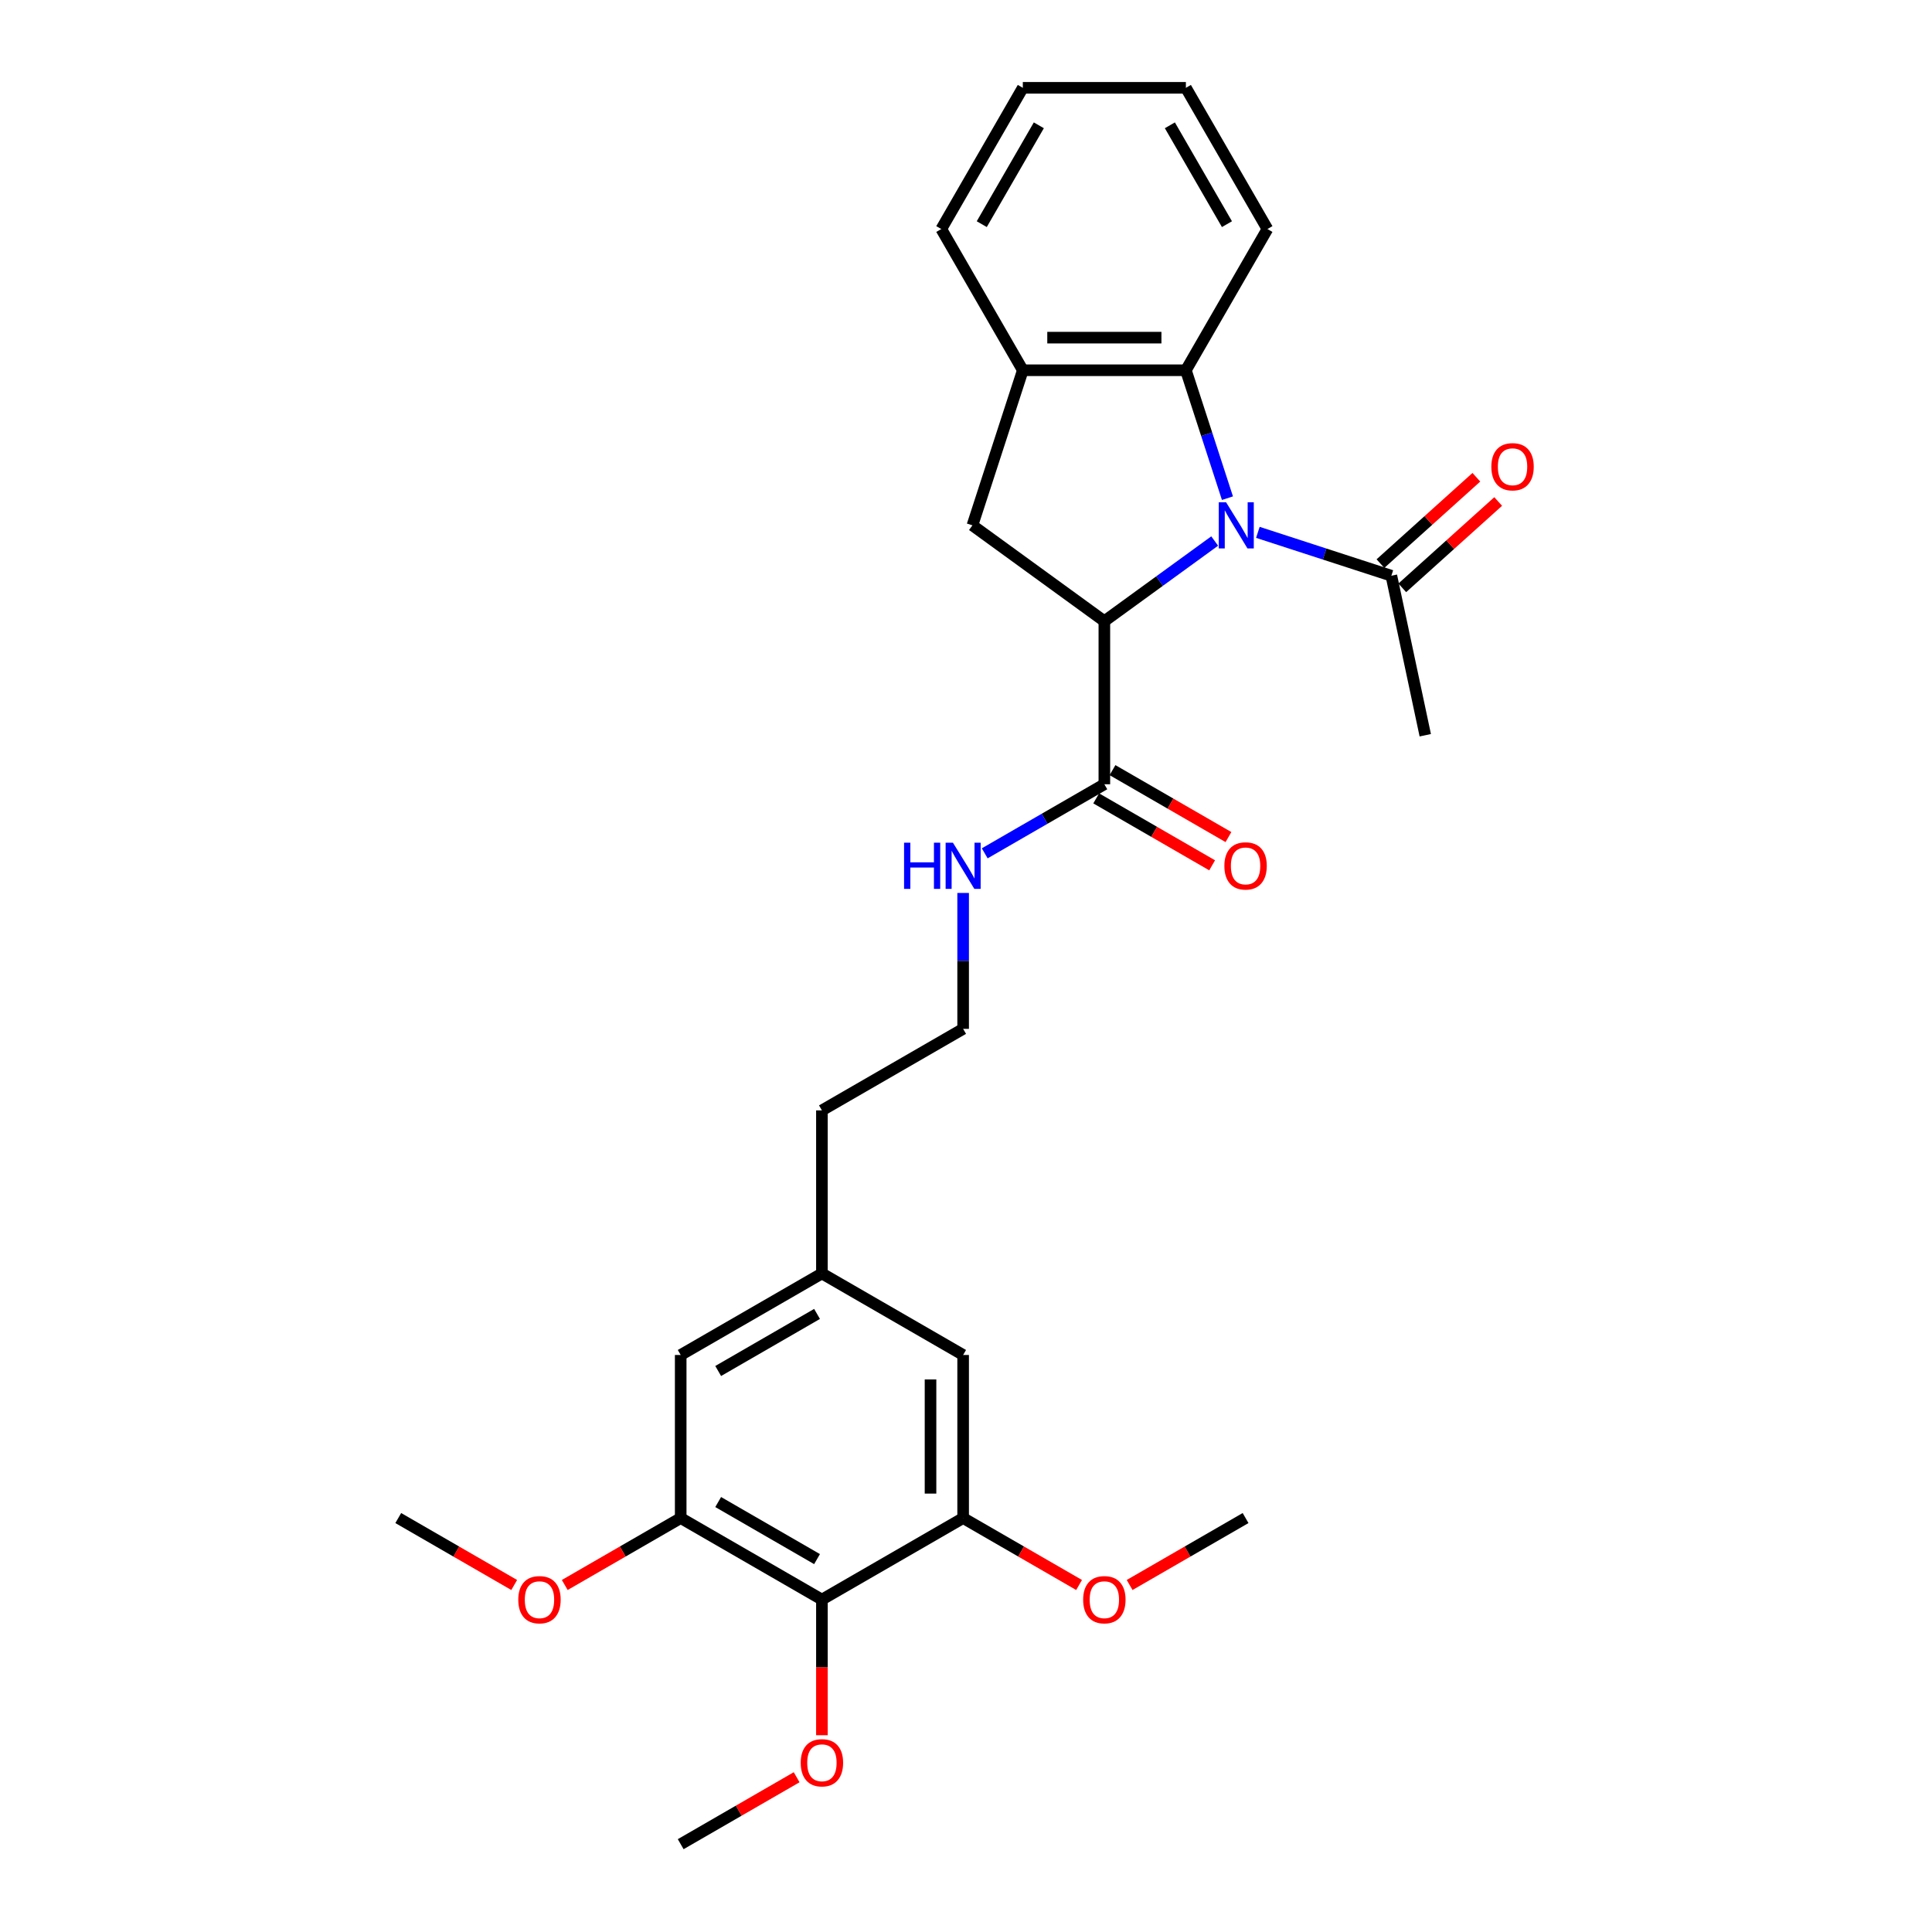 <?xml version='1.0' encoding='iso-8859-1'?>
<svg version='1.1' baseProfile='full'
              xmlns='http://www.w3.org/2000/svg'
                      xmlns:rdkit='http://www.rdkit.org/xml'
                      xmlns:xlink='http://www.w3.org/1999/xlink'
                  xml:space='preserve'
width='1000px' height='1000px' viewBox='0 0 1000 1000'>
<!-- END OF HEADER -->
<rect style='opacity:1.0;fill:#FFFFFF;stroke:none' width='1000' height='1000' x='0' y='0'> </rect>
<path class='bond-0' d='M 628.72,280.035 L 600.166,300.78' style='fill:none;fill-rule:evenodd;stroke:#0000FF;stroke-width:6px;stroke-linecap:butt;stroke-linejoin:miter;stroke-opacity:1' />
<path class='bond-0' d='M 600.166,300.78 L 571.612,321.526' style='fill:none;fill-rule:evenodd;stroke:#000000;stroke-width:6px;stroke-linecap:butt;stroke-linejoin:miter;stroke-opacity:1' />
<path class='bond-1' d='M 635.326,257.854 L 624.569,224.749' style='fill:none;fill-rule:evenodd;stroke:#0000FF;stroke-width:6px;stroke-linecap:butt;stroke-linejoin:miter;stroke-opacity:1' />
<path class='bond-1' d='M 624.569,224.749 L 613.813,191.644' style='fill:none;fill-rule:evenodd;stroke:#000000;stroke-width:6px;stroke-linecap:butt;stroke-linejoin:miter;stroke-opacity:1' />
<path class='bond-4' d='M 651.07,275.547 L 685.618,286.772' style='fill:none;fill-rule:evenodd;stroke:#0000FF;stroke-width:6px;stroke-linecap:butt;stroke-linejoin:miter;stroke-opacity:1' />
<path class='bond-4' d='M 685.618,286.772 L 720.166,297.997' style='fill:none;fill-rule:evenodd;stroke:#000000;stroke-width:6px;stroke-linecap:butt;stroke-linejoin:miter;stroke-opacity:1' />
<path class='bond-2' d='M 571.612,321.526 L 503.329,271.916' style='fill:none;fill-rule:evenodd;stroke:#000000;stroke-width:6px;stroke-linecap:butt;stroke-linejoin:miter;stroke-opacity:1' />
<path class='bond-5' d='M 571.612,321.526 L 571.612,405.929' style='fill:none;fill-rule:evenodd;stroke:#000000;stroke-width:6px;stroke-linecap:butt;stroke-linejoin:miter;stroke-opacity:1' />
<path class='bond-6' d='M 613.813,191.644 L 529.41,191.644' style='fill:none;fill-rule:evenodd;stroke:#000000;stroke-width:6px;stroke-linecap:butt;stroke-linejoin:miter;stroke-opacity:1' />
<path class='bond-6' d='M 601.153,174.764 L 542.071,174.764' style='fill:none;fill-rule:evenodd;stroke:#000000;stroke-width:6px;stroke-linecap:butt;stroke-linejoin:miter;stroke-opacity:1' />
<path class='bond-19' d='M 613.813,191.644 L 656.014,118.549' style='fill:none;fill-rule:evenodd;stroke:#000000;stroke-width:6px;stroke-linecap:butt;stroke-linejoin:miter;stroke-opacity:1' />
<path class='bond-28' d='M 503.329,271.916 L 529.41,191.644' style='fill:none;fill-rule:evenodd;stroke:#000000;stroke-width:6px;stroke-linecap:butt;stroke-linejoin:miter;stroke-opacity:1' />
<path class='bond-3' d='M 425.422,827.942 L 352.327,785.74' style='fill:none;fill-rule:evenodd;stroke:#000000;stroke-width:6px;stroke-linecap:butt;stroke-linejoin:miter;stroke-opacity:1' />
<path class='bond-3' d='M 422.898,806.992 L 371.732,777.452' style='fill:none;fill-rule:evenodd;stroke:#000000;stroke-width:6px;stroke-linecap:butt;stroke-linejoin:miter;stroke-opacity:1' />
<path class='bond-15' d='M 425.422,827.942 L 425.422,863.045' style='fill:none;fill-rule:evenodd;stroke:#000000;stroke-width:6px;stroke-linecap:butt;stroke-linejoin:miter;stroke-opacity:1' />
<path class='bond-15' d='M 425.422,863.045 L 425.422,898.148' style='fill:none;fill-rule:evenodd;stroke:#FF0000;stroke-width:6px;stroke-linecap:butt;stroke-linejoin:miter;stroke-opacity:1' />
<path class='bond-30' d='M 425.422,827.942 L 498.517,785.74' style='fill:none;fill-rule:evenodd;stroke:#000000;stroke-width:6px;stroke-linecap:butt;stroke-linejoin:miter;stroke-opacity:1' />
<path class='bond-11' d='M 725.814,304.27 L 750.635,281.921' style='fill:none;fill-rule:evenodd;stroke:#000000;stroke-width:6px;stroke-linecap:butt;stroke-linejoin:miter;stroke-opacity:1' />
<path class='bond-11' d='M 750.635,281.921 L 775.455,259.573' style='fill:none;fill-rule:evenodd;stroke:#FF0000;stroke-width:6px;stroke-linecap:butt;stroke-linejoin:miter;stroke-opacity:1' />
<path class='bond-11' d='M 714.519,291.725 L 739.339,269.377' style='fill:none;fill-rule:evenodd;stroke:#000000;stroke-width:6px;stroke-linecap:butt;stroke-linejoin:miter;stroke-opacity:1' />
<path class='bond-11' d='M 739.339,269.377 L 764.16,247.028' style='fill:none;fill-rule:evenodd;stroke:#FF0000;stroke-width:6px;stroke-linecap:butt;stroke-linejoin:miter;stroke-opacity:1' />
<path class='bond-20' d='M 720.166,297.997 L 737.715,380.556' style='fill:none;fill-rule:evenodd;stroke:#000000;stroke-width:6px;stroke-linecap:butt;stroke-linejoin:miter;stroke-opacity:1' />
<path class='bond-12' d='M 567.392,413.238 L 597.398,430.562' style='fill:none;fill-rule:evenodd;stroke:#000000;stroke-width:6px;stroke-linecap:butt;stroke-linejoin:miter;stroke-opacity:1' />
<path class='bond-12' d='M 597.398,430.562 L 627.404,447.886' style='fill:none;fill-rule:evenodd;stroke:#FF0000;stroke-width:6px;stroke-linecap:butt;stroke-linejoin:miter;stroke-opacity:1' />
<path class='bond-12' d='M 575.832,398.619 L 605.838,415.943' style='fill:none;fill-rule:evenodd;stroke:#000000;stroke-width:6px;stroke-linecap:butt;stroke-linejoin:miter;stroke-opacity:1' />
<path class='bond-12' d='M 605.838,415.943 L 635.844,433.267' style='fill:none;fill-rule:evenodd;stroke:#FF0000;stroke-width:6px;stroke-linecap:butt;stroke-linejoin:miter;stroke-opacity:1' />
<path class='bond-14' d='M 571.612,405.929 L 540.652,423.804' style='fill:none;fill-rule:evenodd;stroke:#000000;stroke-width:6px;stroke-linecap:butt;stroke-linejoin:miter;stroke-opacity:1' />
<path class='bond-14' d='M 540.652,423.804 L 509.692,441.678' style='fill:none;fill-rule:evenodd;stroke:#0000FF;stroke-width:6px;stroke-linecap:butt;stroke-linejoin:miter;stroke-opacity:1' />
<path class='bond-21' d='M 529.41,191.644 L 487.209,118.549' style='fill:none;fill-rule:evenodd;stroke:#000000;stroke-width:6px;stroke-linecap:butt;stroke-linejoin:miter;stroke-opacity:1' />
<path class='bond-7' d='M 352.327,785.74 L 352.327,701.338' style='fill:none;fill-rule:evenodd;stroke:#000000;stroke-width:6px;stroke-linecap:butt;stroke-linejoin:miter;stroke-opacity:1' />
<path class='bond-17' d='M 352.327,785.74 L 322.321,803.064' style='fill:none;fill-rule:evenodd;stroke:#000000;stroke-width:6px;stroke-linecap:butt;stroke-linejoin:miter;stroke-opacity:1' />
<path class='bond-17' d='M 322.321,803.064 L 292.315,820.388' style='fill:none;fill-rule:evenodd;stroke:#FF0000;stroke-width:6px;stroke-linecap:butt;stroke-linejoin:miter;stroke-opacity:1' />
<path class='bond-8' d='M 498.517,785.74 L 498.517,701.338' style='fill:none;fill-rule:evenodd;stroke:#000000;stroke-width:6px;stroke-linecap:butt;stroke-linejoin:miter;stroke-opacity:1' />
<path class='bond-8' d='M 481.636,773.08 L 481.636,713.998' style='fill:none;fill-rule:evenodd;stroke:#000000;stroke-width:6px;stroke-linecap:butt;stroke-linejoin:miter;stroke-opacity:1' />
<path class='bond-16' d='M 498.517,785.74 L 528.523,803.064' style='fill:none;fill-rule:evenodd;stroke:#000000;stroke-width:6px;stroke-linecap:butt;stroke-linejoin:miter;stroke-opacity:1' />
<path class='bond-16' d='M 528.523,803.064 L 558.529,820.388' style='fill:none;fill-rule:evenodd;stroke:#FF0000;stroke-width:6px;stroke-linecap:butt;stroke-linejoin:miter;stroke-opacity:1' />
<path class='bond-9' d='M 498.517,701.338 L 425.422,659.136' style='fill:none;fill-rule:evenodd;stroke:#000000;stroke-width:6px;stroke-linecap:butt;stroke-linejoin:miter;stroke-opacity:1' />
<path class='bond-10' d='M 352.327,701.338 L 425.422,659.136' style='fill:none;fill-rule:evenodd;stroke:#000000;stroke-width:6px;stroke-linecap:butt;stroke-linejoin:miter;stroke-opacity:1' />
<path class='bond-10' d='M 371.732,709.627 L 422.898,680.086' style='fill:none;fill-rule:evenodd;stroke:#000000;stroke-width:6px;stroke-linecap:butt;stroke-linejoin:miter;stroke-opacity:1' />
<path class='bond-13' d='M 425.422,659.136 L 425.422,574.734' style='fill:none;fill-rule:evenodd;stroke:#000000;stroke-width:6px;stroke-linecap:butt;stroke-linejoin:miter;stroke-opacity:1' />
<path class='bond-18' d='M 498.517,462.192 L 498.517,497.362' style='fill:none;fill-rule:evenodd;stroke:#0000FF;stroke-width:6px;stroke-linecap:butt;stroke-linejoin:miter;stroke-opacity:1' />
<path class='bond-18' d='M 498.517,497.362 L 498.517,532.533' style='fill:none;fill-rule:evenodd;stroke:#000000;stroke-width:6px;stroke-linecap:butt;stroke-linejoin:miter;stroke-opacity:1' />
<path class='bond-23' d='M 412.34,919.897 L 382.334,937.221' style='fill:none;fill-rule:evenodd;stroke:#FF0000;stroke-width:6px;stroke-linecap:butt;stroke-linejoin:miter;stroke-opacity:1' />
<path class='bond-23' d='M 382.334,937.221 L 352.327,954.545' style='fill:none;fill-rule:evenodd;stroke:#000000;stroke-width:6px;stroke-linecap:butt;stroke-linejoin:miter;stroke-opacity:1' />
<path class='bond-25' d='M 584.694,820.388 L 614.7,803.064' style='fill:none;fill-rule:evenodd;stroke:#FF0000;stroke-width:6px;stroke-linecap:butt;stroke-linejoin:miter;stroke-opacity:1' />
<path class='bond-25' d='M 614.7,803.064 L 644.706,785.74' style='fill:none;fill-rule:evenodd;stroke:#000000;stroke-width:6px;stroke-linecap:butt;stroke-linejoin:miter;stroke-opacity:1' />
<path class='bond-24' d='M 266.15,820.388 L 236.144,803.064' style='fill:none;fill-rule:evenodd;stroke:#FF0000;stroke-width:6px;stroke-linecap:butt;stroke-linejoin:miter;stroke-opacity:1' />
<path class='bond-24' d='M 236.144,803.064 L 206.138,785.74' style='fill:none;fill-rule:evenodd;stroke:#000000;stroke-width:6px;stroke-linecap:butt;stroke-linejoin:miter;stroke-opacity:1' />
<path class='bond-22' d='M 498.517,532.533 L 425.422,574.734' style='fill:none;fill-rule:evenodd;stroke:#000000;stroke-width:6px;stroke-linecap:butt;stroke-linejoin:miter;stroke-opacity:1' />
<path class='bond-26' d='M 656.014,118.549 L 613.813,45.455' style='fill:none;fill-rule:evenodd;stroke:#000000;stroke-width:6px;stroke-linecap:butt;stroke-linejoin:miter;stroke-opacity:1' />
<path class='bond-26' d='M 635.065,116.025 L 605.524,64.859' style='fill:none;fill-rule:evenodd;stroke:#000000;stroke-width:6px;stroke-linecap:butt;stroke-linejoin:miter;stroke-opacity:1' />
<path class='bond-29' d='M 487.209,118.549 L 529.41,45.455' style='fill:none;fill-rule:evenodd;stroke:#000000;stroke-width:6px;stroke-linecap:butt;stroke-linejoin:miter;stroke-opacity:1' />
<path class='bond-29' d='M 508.158,116.025 L 537.699,64.859' style='fill:none;fill-rule:evenodd;stroke:#000000;stroke-width:6px;stroke-linecap:butt;stroke-linejoin:miter;stroke-opacity:1' />
<path class='bond-27' d='M 613.813,45.455 L 529.41,45.455' style='fill:none;fill-rule:evenodd;stroke:#000000;stroke-width:6px;stroke-linecap:butt;stroke-linejoin:miter;stroke-opacity:1' />
<path  class='atom-0' d='M 634.611 259.964
L 642.444 272.625
Q 643.22 273.874, 644.469 276.136
Q 645.719 278.398, 645.786 278.533
L 645.786 259.964
L 648.96 259.964
L 648.96 283.867
L 645.685 283.867
L 637.278 270.025
Q 636.299 268.405, 635.253 266.548
Q 634.24 264.691, 633.936 264.117
L 633.936 283.867
L 630.83 283.867
L 630.83 259.964
L 634.611 259.964
' fill='#0000FF'/>
<path  class='atom-12' d='M 771.917 241.589
Q 771.917 235.849, 774.753 232.642
Q 777.589 229.435, 782.89 229.435
Q 788.19 229.435, 791.026 232.642
Q 793.862 235.849, 793.862 241.589
Q 793.862 247.396, 790.992 250.704
Q 788.123 253.979, 782.89 253.979
Q 777.623 253.979, 774.753 250.704
Q 771.917 247.429, 771.917 241.589
M 782.89 251.278
Q 786.536 251.278, 788.494 248.847
Q 790.486 246.383, 790.486 241.589
Q 790.486 236.896, 788.494 234.533
Q 786.536 232.136, 782.89 232.136
Q 779.244 232.136, 777.252 234.499
Q 775.294 236.862, 775.294 241.589
Q 775.294 246.417, 777.252 248.847
Q 779.244 251.278, 782.89 251.278
' fill='#FF0000'/>
<path  class='atom-13' d='M 633.734 448.198
Q 633.734 442.458, 636.57 439.251
Q 639.406 436.044, 644.706 436.044
Q 650.007 436.044, 652.843 439.251
Q 655.679 442.458, 655.679 448.198
Q 655.679 454.005, 652.809 457.313
Q 649.939 460.588, 644.706 460.588
Q 639.44 460.588, 636.57 457.313
Q 633.734 454.038, 633.734 448.198
M 644.706 457.887
Q 648.353 457.887, 650.311 455.456
Q 652.303 452.992, 652.303 448.198
Q 652.303 443.505, 650.311 441.142
Q 648.353 438.745, 644.706 438.745
Q 641.06 438.745, 639.068 441.108
Q 637.11 443.471, 637.11 448.198
Q 637.11 453.025, 639.068 455.456
Q 641.06 457.887, 644.706 457.887
' fill='#FF0000'/>
<path  class='atom-15' d='M 467.946 436.179
L 471.187 436.179
L 471.187 446.341
L 483.409 446.341
L 483.409 436.179
L 486.65 436.179
L 486.65 460.081
L 483.409 460.081
L 483.409 449.042
L 471.187 449.042
L 471.187 460.081
L 467.946 460.081
L 467.946 436.179
' fill='#0000FF'/>
<path  class='atom-15' d='M 493.233 436.179
L 501.066 448.839
Q 501.842 450.088, 503.092 452.35
Q 504.341 454.612, 504.408 454.747
L 504.408 436.179
L 507.582 436.179
L 507.582 460.081
L 504.307 460.081
L 495.9 446.239
Q 494.921 444.619, 493.875 442.762
Q 492.862 440.905, 492.558 440.331
L 492.558 460.081
L 489.452 460.081
L 489.452 436.179
L 493.233 436.179
' fill='#0000FF'/>
<path  class='atom-16' d='M 414.45 912.412
Q 414.45 906.672, 417.286 903.465
Q 420.122 900.258, 425.422 900.258
Q 430.723 900.258, 433.559 903.465
Q 436.395 906.672, 436.395 912.412
Q 436.395 918.219, 433.525 921.527
Q 430.655 924.802, 425.422 924.802
Q 420.155 924.802, 417.286 921.527
Q 414.45 918.252, 414.45 912.412
M 425.422 922.101
Q 429.068 922.101, 431.027 919.67
Q 433.018 917.206, 433.018 912.412
Q 433.018 907.719, 431.027 905.356
Q 429.068 902.959, 425.422 902.959
Q 421.776 902.959, 419.784 905.322
Q 417.826 907.685, 417.826 912.412
Q 417.826 917.24, 419.784 919.67
Q 421.776 922.101, 425.422 922.101
' fill='#FF0000'/>
<path  class='atom-17' d='M 560.639 828.009
Q 560.639 822.27, 563.475 819.062
Q 566.311 815.855, 571.612 815.855
Q 576.912 815.855, 579.748 819.062
Q 582.584 822.27, 582.584 828.009
Q 582.584 833.816, 579.714 837.125
Q 576.845 840.399, 571.612 840.399
Q 566.345 840.399, 563.475 837.125
Q 560.639 833.85, 560.639 828.009
M 571.612 837.699
Q 575.258 837.699, 577.216 835.268
Q 579.208 832.803, 579.208 828.009
Q 579.208 823.316, 577.216 820.953
Q 575.258 818.556, 571.612 818.556
Q 567.966 818.556, 565.974 820.919
Q 564.015 823.283, 564.015 828.009
Q 564.015 832.837, 565.974 835.268
Q 567.966 837.699, 571.612 837.699
' fill='#FF0000'/>
<path  class='atom-18' d='M 268.26 828.009
Q 268.26 822.27, 271.096 819.062
Q 273.932 815.855, 279.233 815.855
Q 284.533 815.855, 287.369 819.062
Q 290.205 822.27, 290.205 828.009
Q 290.205 833.816, 287.335 837.125
Q 284.466 840.399, 279.233 840.399
Q 273.966 840.399, 271.096 837.125
Q 268.26 833.85, 268.26 828.009
M 279.233 837.699
Q 282.879 837.699, 284.837 835.268
Q 286.829 832.803, 286.829 828.009
Q 286.829 823.316, 284.837 820.953
Q 282.879 818.556, 279.233 818.556
Q 275.586 818.556, 273.595 820.919
Q 271.636 823.283, 271.636 828.009
Q 271.636 832.837, 273.595 835.268
Q 275.586 837.699, 279.233 837.699
' fill='#FF0000'/>
</svg>

